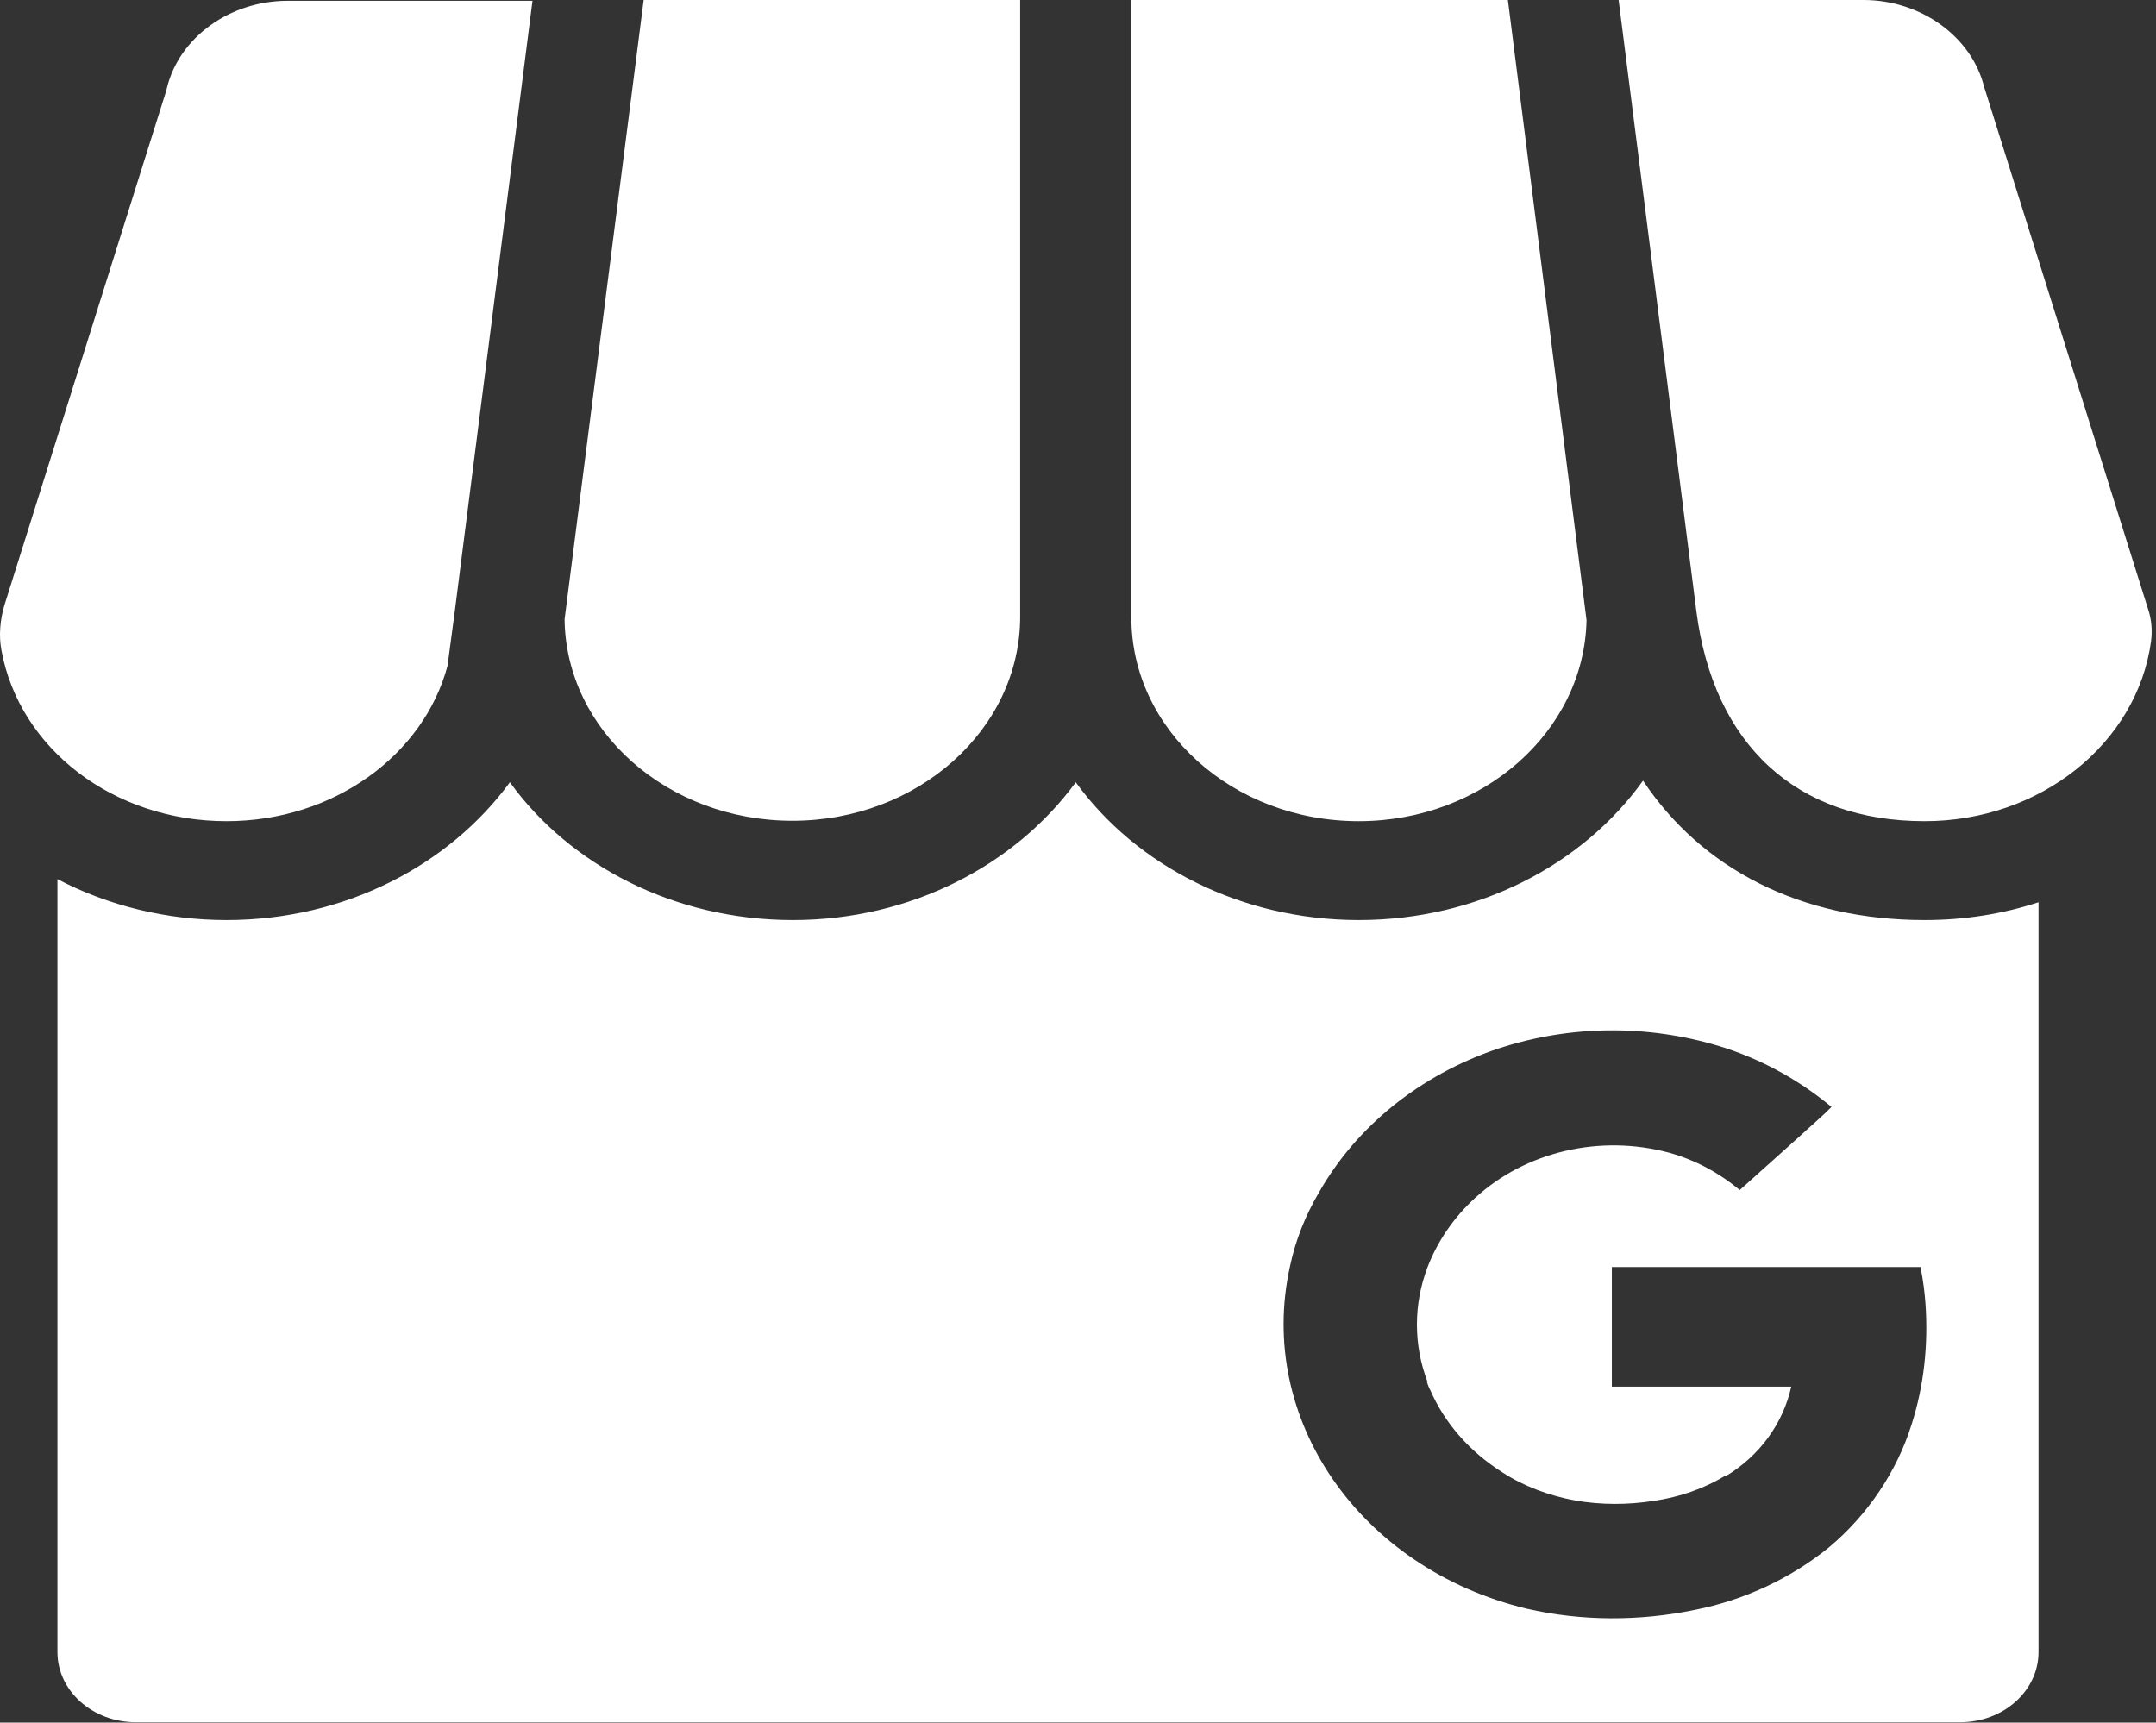 <svg width="408" height="326" viewBox="0 0 408 326" fill="none" xmlns="http://www.w3.org/2000/svg">
<rect x="0" y="0" width="408" height="326" fill="#333333" stroke="none"/>
<path d="M106.84 117.207C107.096 138.301 126.341 155.329 149.949 155.329C173.728 155.329 193.058 137.994 193.058 116.67V0H121.808L106.84 117.207ZM42.86 155.406C63.131 155.406 80.153 142.903 84.686 126.028L86.055 115.749L100.767 0.153H54.407C43.544 0.153 33.879 7.057 31.569 16.722L31.312 17.642L0.862 114.445C0.007 117.283 -0.25 120.275 0.263 123.036C3.685 141.752 21.561 155.406 42.86 155.406ZM257.124 155.406C280.646 155.406 299.806 138.377 300.233 117.36L285.35 0H214.1V116.746C214.014 137.994 233.26 155.406 257.124 155.406ZM364.213 155.406C386.024 155.406 404.414 140.755 407.066 121.349C407.323 119.354 407.152 117.283 406.553 115.442L375.589 16.799L375.504 16.569C373.194 6.98 363.529 0 352.666 0H306.306L321.018 115.672C324.268 140.909 339.921 155.406 364.213 155.406ZM364.213 174.122C340.777 174.122 322.045 164.457 310.925 147.736C299.549 163.614 279.705 174.122 257.124 174.122C234.799 174.122 214.955 163.767 203.579 148.042C192.118 163.69 172.445 174.122 150.035 174.122C127.624 174.122 107.866 163.767 96.49 148.042C85.028 163.69 65.355 174.122 42.86 174.122C31.569 174.122 20.535 171.438 10.87 166.375V312.653C10.87 320.017 17.541 325.923 25.667 325.923H370.97C379.182 325.923 385.768 319.94 385.768 312.653V170.747C379.011 172.972 371.74 174.122 364.213 174.122ZM361.733 269.621C358.996 278.366 353.521 286.65 346.08 292.863C338.895 298.693 330.085 302.835 320.676 304.676C310.241 306.824 299.292 306.824 288.943 304.446C257.295 296.852 237.707 268.471 244.123 239.629C245.149 234.72 247.031 230.041 249.597 225.669C256.696 213.166 268.671 203.501 283.297 198.515C283.811 198.361 284.238 198.208 284.751 198.055C298.351 193.836 313.063 193.989 326.578 198.361C334.019 200.816 340.777 204.651 346.593 209.484C344.711 211.401 342.573 213.166 340.606 215.007L329.229 225.208C325.38 221.987 320.847 219.532 315.886 218.152C302.799 214.623 288.686 217.921 279.106 226.743C275.086 230.424 272.007 234.95 270.125 239.859C267.474 246.916 267.474 254.433 270.125 261.49H270.04V261.567C270.211 262.104 270.382 262.564 270.638 263.024C273.375 269.314 278.08 274.684 284.238 278.596C288.344 281.28 293.134 283.045 298.095 283.965C302.97 284.809 308.017 284.809 312.892 284.042C317.768 283.352 322.472 281.741 326.578 279.209V279.363C333.079 275.451 337.441 269.314 338.98 262.411H305.023C305.023 255.047 305.023 247.07 305.023 239.783H363.443C363.957 242.467 364.213 244.462 364.384 246.84C364.897 254.433 364.128 262.181 361.733 269.621Z" fill="white"/>
</svg>
